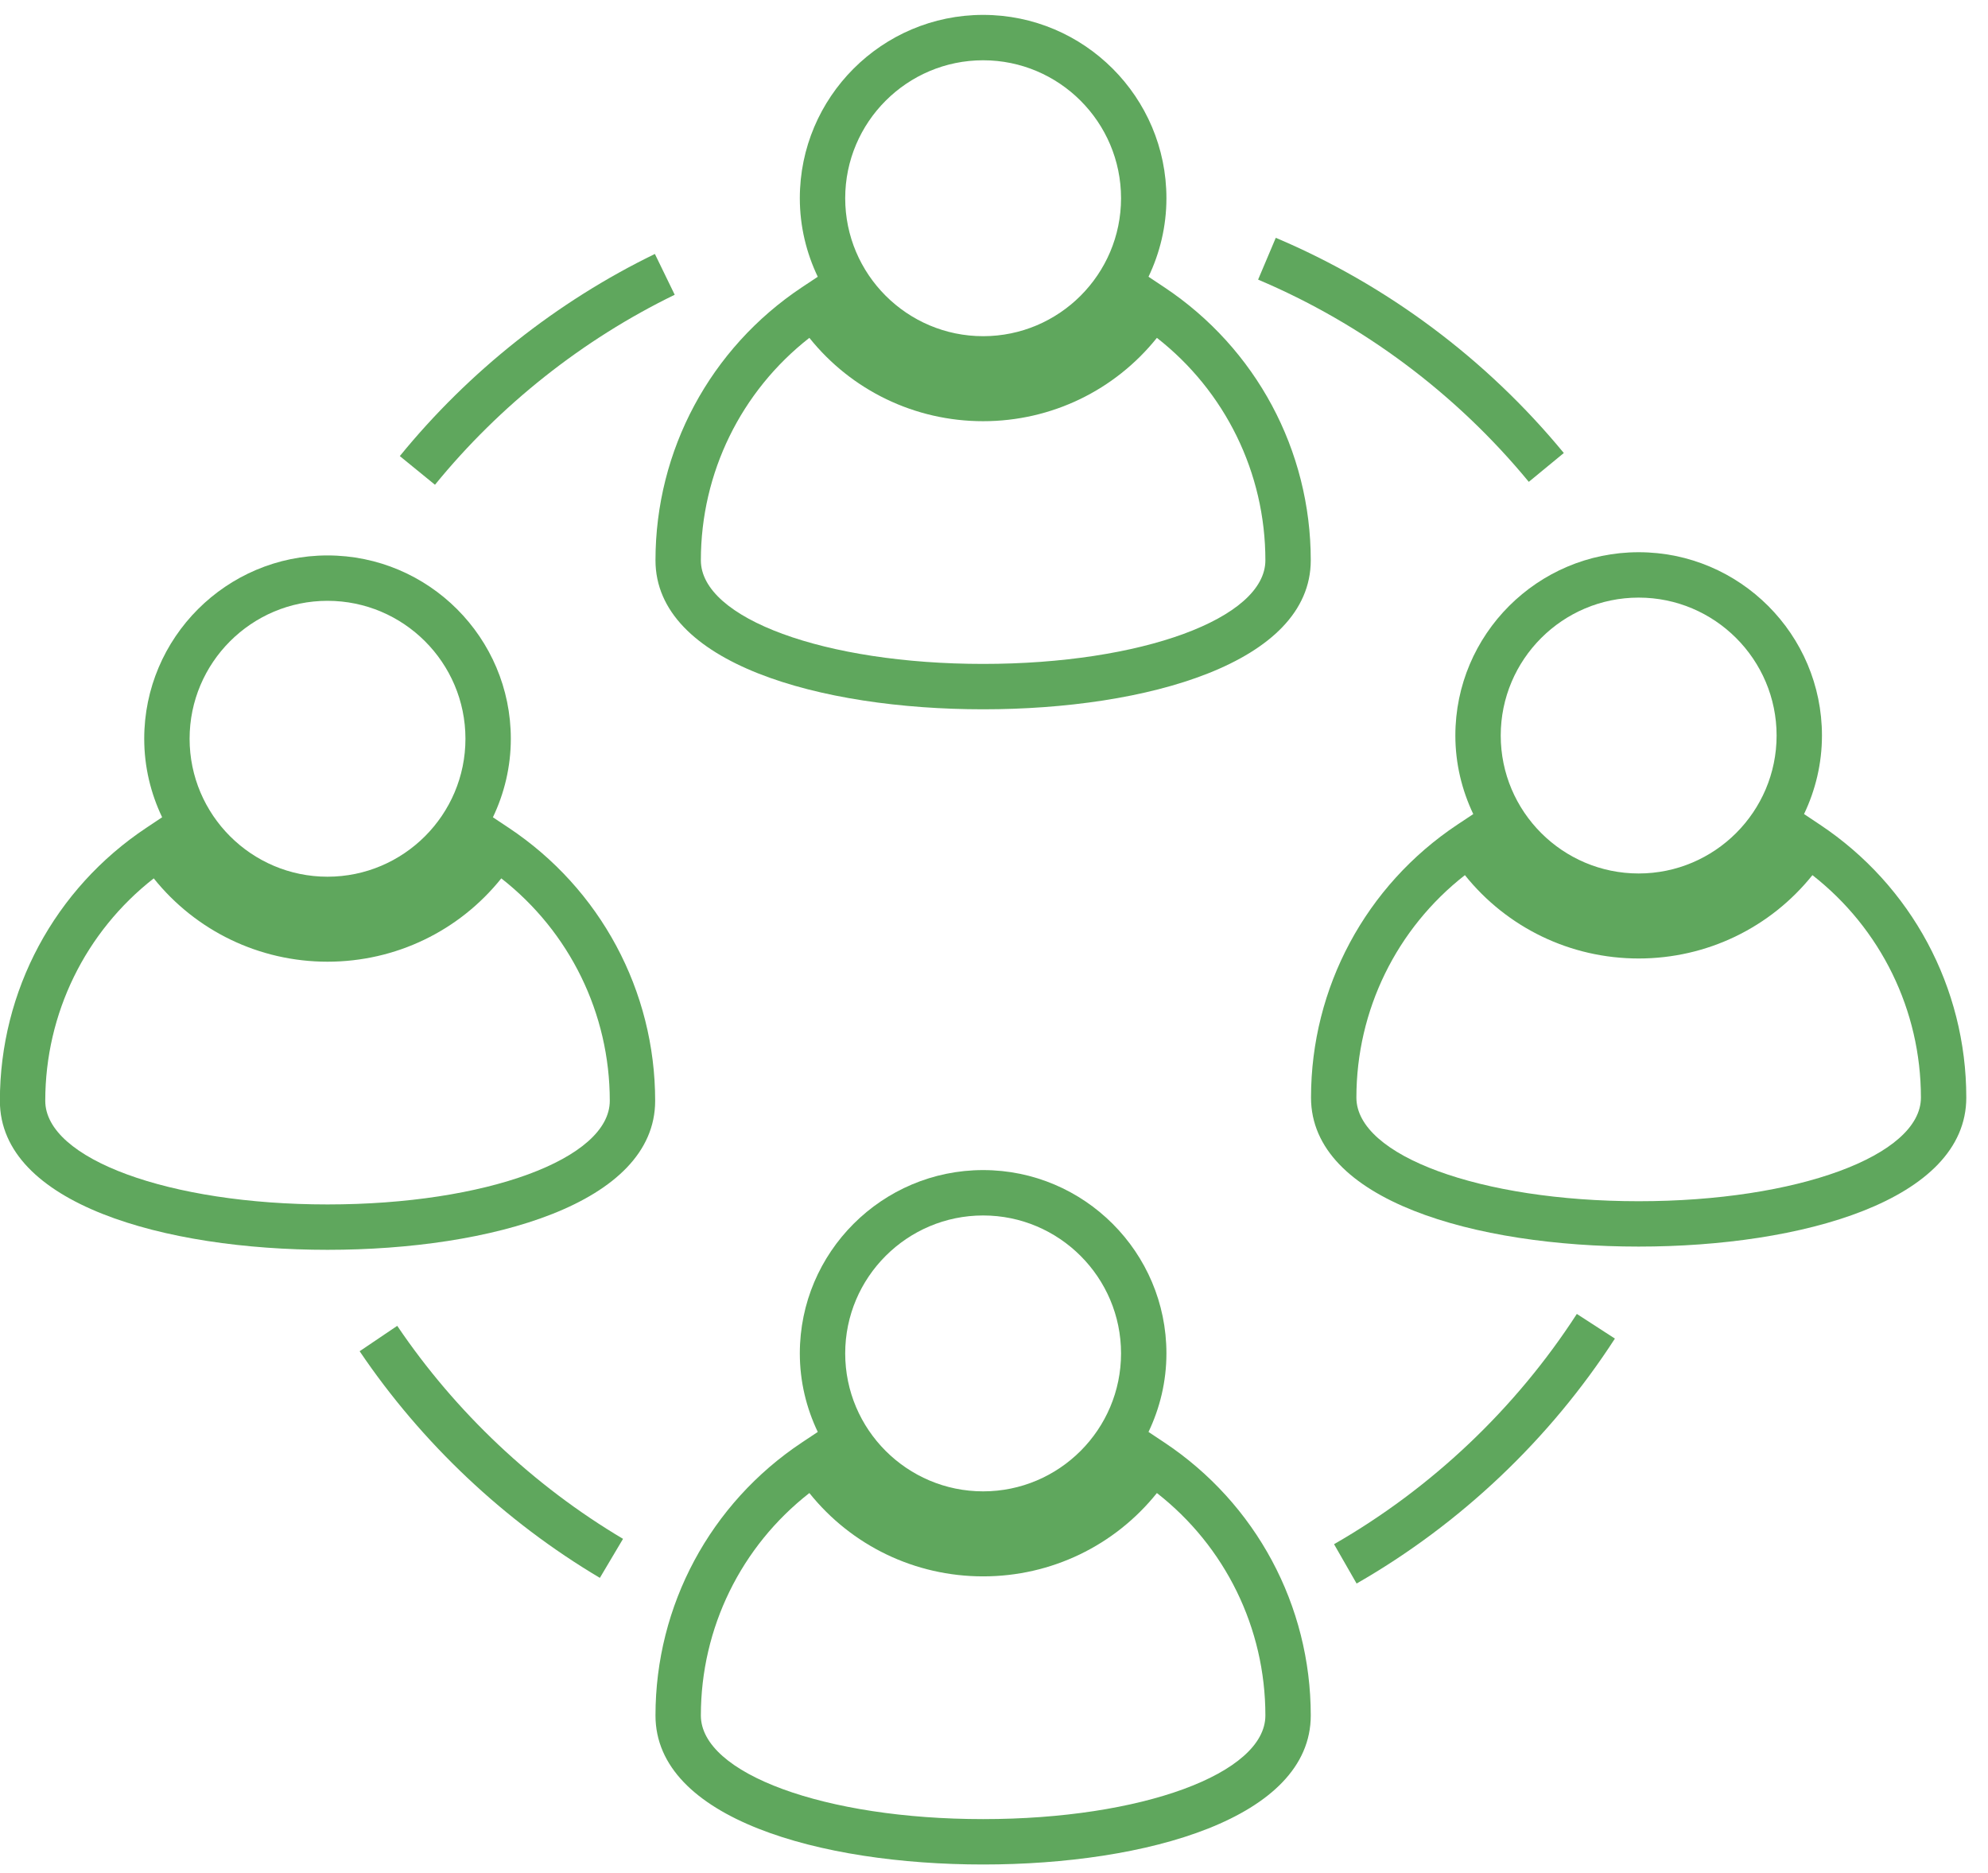 <svg width="86" height="81" viewBox="0 0 86 81" fill="none" xmlns="http://www.w3.org/2000/svg">
<path d="M50.368 12.425L49.684 11.97C50.176 10.94 50.459 9.79 50.459 8.574C50.459 4.202 46.902 0.644 42.53 0.644C38.157 0.644 34.6 4.202 34.6 8.574C34.6 9.79 34.884 10.94 35.376 11.971L34.692 12.425C30.725 15.063 28.356 19.477 28.356 24.233C28.356 28.686 35.475 30.679 42.53 30.679C49.585 30.679 56.703 28.686 56.703 24.233C56.703 19.477 54.335 15.064 50.368 12.425ZM42.53 2.607C45.82 2.607 48.496 5.284 48.496 8.574C48.496 11.864 45.82 14.541 42.53 14.541C39.24 14.541 36.563 11.864 36.563 8.574C36.563 5.284 39.24 2.607 42.53 2.607ZM42.53 28.716C35.683 28.716 30.319 26.748 30.319 24.234C30.319 20.453 32.057 16.922 35.013 14.613C36.835 16.887 39.577 18.218 42.53 18.218C45.482 18.218 48.223 16.887 50.047 14.613C53.002 16.922 54.74 20.453 54.74 24.234C54.74 26.748 49.377 28.716 42.53 28.716Z" fill="#5FA75D"/>
<path d="M50.368 62.39L49.684 61.935C50.176 60.903 50.459 59.755 50.459 58.538C50.459 54.166 46.902 50.609 42.53 50.609C38.157 50.609 34.6 54.166 34.6 58.538C34.6 59.755 34.884 60.903 35.376 61.935L34.692 62.39C30.725 65.027 28.356 69.441 28.356 74.198C28.356 78.65 35.475 80.644 42.53 80.644C49.585 80.644 56.703 78.65 56.703 74.198C56.703 69.441 54.335 65.028 50.368 62.39ZM42.53 52.572C45.82 52.572 48.496 55.249 48.496 58.538C48.496 61.828 45.82 64.505 42.53 64.505C39.24 64.505 36.563 61.828 36.563 58.538C36.563 55.249 39.24 52.572 42.53 52.572ZM42.53 78.681C35.683 78.681 30.319 76.712 30.319 74.198C30.319 70.416 32.058 66.885 35.013 64.578C36.836 66.852 39.577 68.182 42.53 68.182C45.482 68.182 48.223 66.852 50.047 64.578C53.002 66.885 54.74 70.417 54.74 74.198C54.74 76.712 49.377 78.681 42.53 78.681Z" fill="#5FA75D"/>
<path d="M22.006 35.804L21.323 35.35C21.815 34.319 22.098 33.169 22.098 31.953C22.098 27.581 18.541 24.024 14.168 24.024C9.796 24.024 6.239 27.581 6.239 31.953C6.239 33.169 6.522 34.319 7.014 35.349L6.331 35.804C2.363 38.443 -0.005 42.856 -0.005 47.612C-0.005 52.065 7.114 54.058 14.169 54.058C21.223 54.058 28.342 52.065 28.342 47.612C28.342 42.856 25.973 38.442 22.006 35.804ZM14.168 25.987C17.458 25.987 20.135 28.663 20.135 31.953C20.135 35.243 17.458 37.92 14.168 37.92C10.879 37.92 8.202 35.243 8.202 31.953C8.202 28.663 10.879 25.987 14.168 25.987ZM14.168 52.095C7.321 52.095 1.958 50.126 1.958 47.612C1.958 43.832 3.696 40.3 6.651 37.992C8.474 40.266 11.216 41.596 14.168 41.596C17.122 41.596 19.863 40.266 21.686 37.992C24.64 40.3 26.379 43.831 26.379 47.612C26.379 50.126 21.015 52.095 14.168 52.095Z" fill="#5FA75D"/>
<path d="M78.725 35.665L78.042 35.21C78.534 34.179 78.817 33.03 78.817 31.814C78.817 27.442 75.26 23.885 70.888 23.885C66.515 23.885 62.958 27.442 62.958 31.814C62.958 33.03 63.242 34.179 63.733 35.211L63.049 35.665C59.082 38.304 56.714 42.717 56.714 47.473C56.714 51.926 63.833 53.918 70.887 53.918C77.942 53.918 85.061 51.926 85.061 47.473C85.061 42.717 82.693 38.304 78.725 35.665ZM70.888 25.848C74.178 25.848 76.855 28.524 76.855 31.814C76.855 35.103 74.178 37.78 70.888 37.78C67.598 37.78 64.921 35.103 64.921 31.814C64.921 28.523 67.598 25.848 70.888 25.848ZM70.888 51.956C64.041 51.956 58.677 49.987 58.677 47.473C58.677 43.693 60.415 40.162 63.371 37.852C65.194 40.126 67.935 41.457 70.888 41.457C73.84 41.457 76.582 40.126 78.405 37.852C81.36 40.161 83.098 43.693 83.098 47.473C83.098 49.987 77.734 51.956 70.888 51.956Z" fill="#5FA75D"/>
<path d="M57.71 66.79L58.686 68.492C63.181 65.915 67.045 62.251 69.86 57.897L68.213 56.831C65.566 60.923 61.934 64.367 57.71 66.79Z" fill="#5FA75D"/>
<path d="M66.135 20.841L67.65 19.594C64.314 15.541 60.005 12.323 55.19 10.286L54.425 12.094C58.95 14.008 62.999 17.033 66.135 20.841Z" fill="#5FA75D"/>
<path d="M29.188 12.749L28.33 10.984C24.096 13.041 20.28 16.064 17.296 19.727L18.817 20.967C21.622 17.524 25.208 14.683 29.188 12.749Z" fill="#5FA75D"/>
<path d="M17.184 57.346L15.558 58.444C18.24 62.414 21.834 65.804 25.95 68.247L26.952 66.559C23.083 64.263 19.705 61.077 17.184 57.346Z" fill="#5FA75D"/>
</svg>
